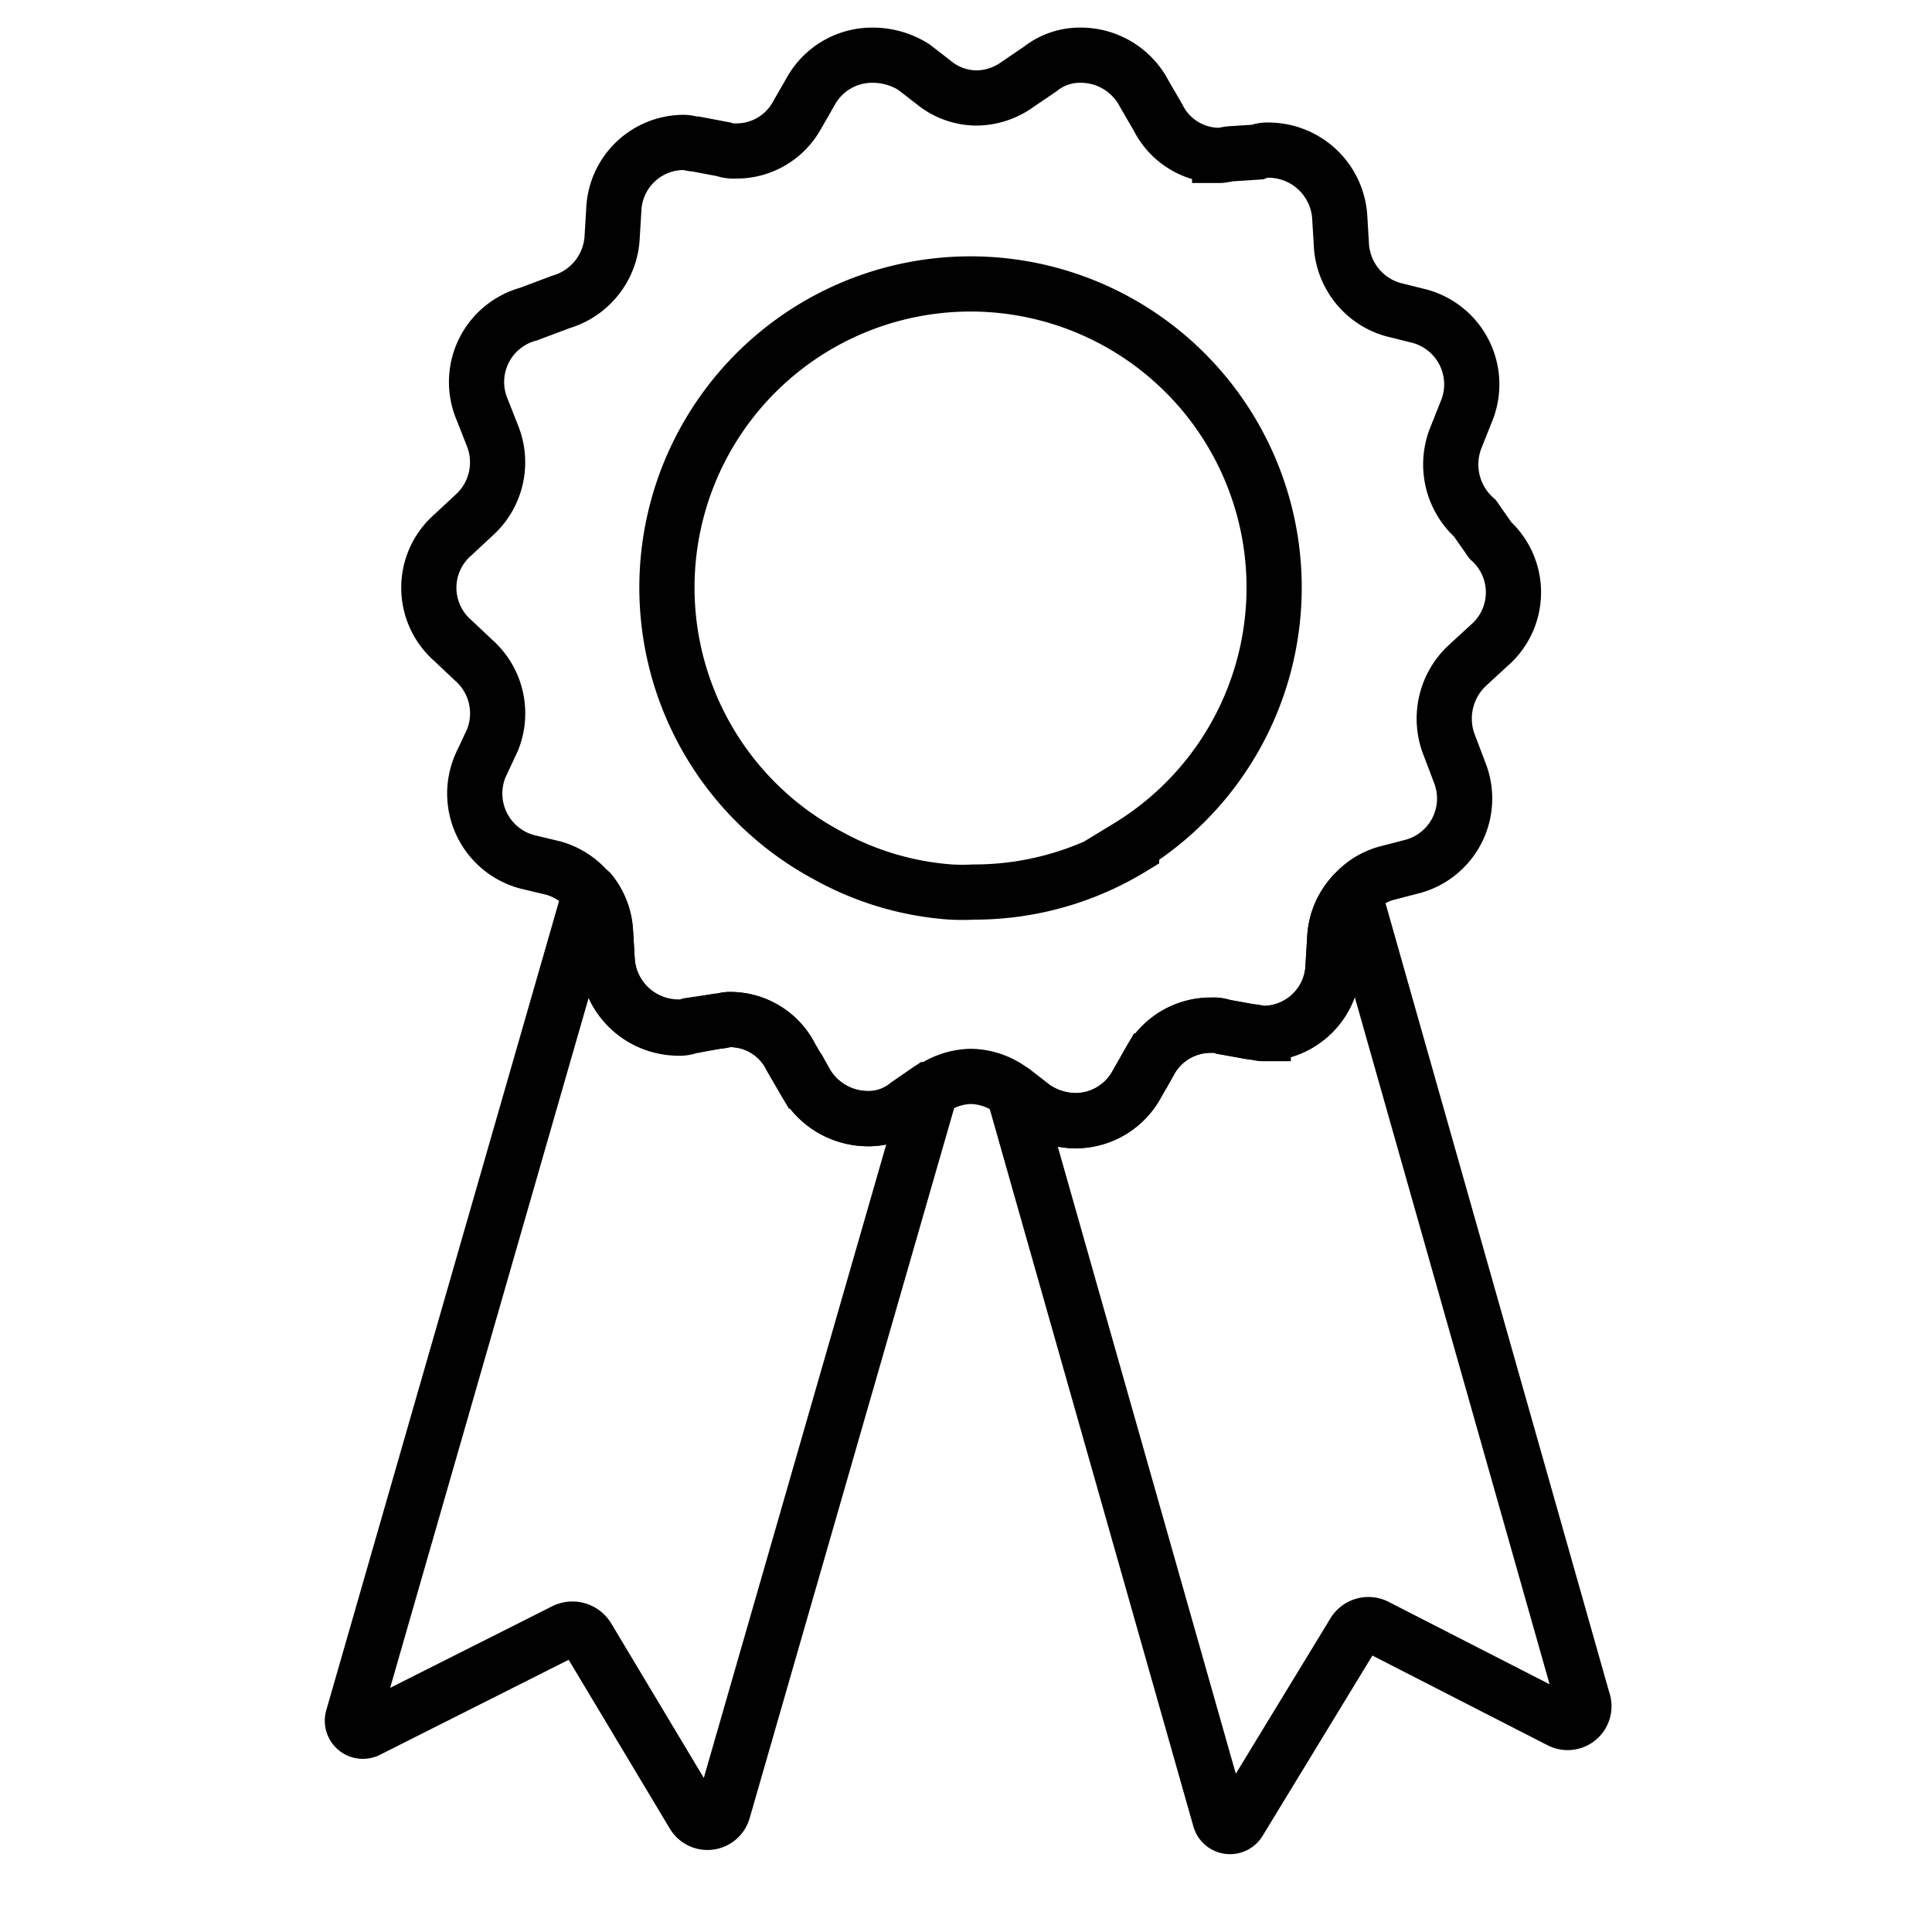 <svg id="Layer_1" data-name="Layer 1" xmlns="http://www.w3.org/2000/svg" viewBox="0 0 70 70"><defs><style>.cls-1,.cls-2{fill:none;stroke:#010101;stroke-width:2px;}.cls-1{stroke-miterlimit:10;}.cls-2{stroke-linejoin:round;}</style></defs><title>Luck Eco - Icons</title><path class="cls-1" d="M54,19.58l-.56-.8a2.61,2.61,0,0,1-.69-2.92l.37-.93a2.56,2.56,0,0,0-1.67-3.47l-1-.25a2.58,2.58,0,0,1-1.85-2.36l-.06-1A2.59,2.59,0,0,0,46,5.44a1,1,0,0,0-.45.07l-.92.06c-.13,0-.31.06-.44.06a2.48,2.48,0,0,1-2.23-1.37l-.5-.86A2.59,2.59,0,0,0,39.18,2a2.31,2.31,0,0,0-1.49.5l-.81.55a2.58,2.58,0,0,1-1.48.5,2.45,2.45,0,0,1-1.49-.5l-.8-.62A2.79,2.79,0,0,0,31.61,2a2.54,2.54,0,0,0-2.23,1.3l-.5.87a2.5,2.5,0,0,1-2.22,1.3,1.09,1.09,0,0,1-.44-.06l-1-.19c-.13,0-.31-.06-.44-.06a2.54,2.54,0,0,0-2.54,2.42l-.06,1a2.59,2.59,0,0,1-1.86,2.36l-1.17.44a2.55,2.55,0,0,0-1.68,3.46l.37.94a2.58,2.58,0,0,1-.69,2.91l-.73.68a2.54,2.54,0,0,0,0,3.85l.73.69a2.57,2.57,0,0,1,.69,2.91l-.43.92a2.56,2.56,0,0,0,1.67,3.48l1,.24a2.59,2.59,0,0,1,1.31.9,2.49,2.49,0,0,1,.55,1.46l.06,1a2.59,2.59,0,0,0,2.54,2.43,1.09,1.09,0,0,0,.44-.06L26,37c.12,0,.3-.06.43-.06a2.46,2.46,0,0,1,2.23,1.37l.5.86a2.61,2.61,0,0,0,2.23,1.36,2.24,2.24,0,0,0,1.49-.5l.8-.55.06,0A2.59,2.59,0,0,1,35.15,39a2.52,2.52,0,0,1,1.49.5l.08.06.72.56a2.71,2.71,0,0,0,1.5.49,2.53,2.53,0,0,0,2.23-1.29l.5-.88a2.51,2.51,0,0,1,2.22-1.29,1.09,1.09,0,0,1,.44.06l1,.18c.13,0,.31.06.44.06A2.53,2.53,0,0,0,48.3,35l.06-1a2.53,2.53,0,0,1,.7-1.63,2.44,2.44,0,0,1,1.17-.73l1-.26A2.55,2.55,0,0,0,52.89,28L52.51,27a2.63,2.63,0,0,1,.69-2.92l.75-.69A2.54,2.54,0,0,0,54,19.58Zm-13,11.14h0a10.94,10.94,0,0,1-5.58,1.6h-.13a7.75,7.75,0,0,1-.84,0A10.75,10.75,0,0,1,30,31a11,11,0,1,1,10.89-.32Z"/><path class="cls-2" d="M33.66,39.49l.06,0L26.2,65.6a.59.59,0,0,1-1.08.13l-3.84-6.41a.64.64,0,0,0-.82-.23l-7.15,3.6a.38.38,0,0,1-.53-.44l8.61-29.93a2.49,2.49,0,0,1,.55,1.46l.06,1a2.59,2.59,0,0,0,2.54,2.43,1.09,1.09,0,0,0,.44-.06L26,37c.12,0,.3-.06.43-.06a2.46,2.46,0,0,1,2.23,1.37l.5.86a2.61,2.61,0,0,0,2.23,1.36,2.24,2.24,0,0,0,1.49-.5Z"/><path class="cls-2" d="M56.52,62.34l-6.66-3.41a.61.61,0,0,0-.81.24L44.89,66a.38.38,0,0,1-.69-.1L36.72,39.55l.72.56a2.71,2.71,0,0,0,1.5.49,2.53,2.53,0,0,0,2.23-1.29l.5-.88a2.51,2.51,0,0,1,2.22-1.29,1.09,1.09,0,0,1,.44.06l1,.18c.13,0,.31.06.44.06A2.53,2.53,0,0,0,48.3,35l.06-1a2.53,2.53,0,0,1,.7-1.63l8.29,29.24A.59.59,0,0,1,56.52,62.34Z"/></svg>